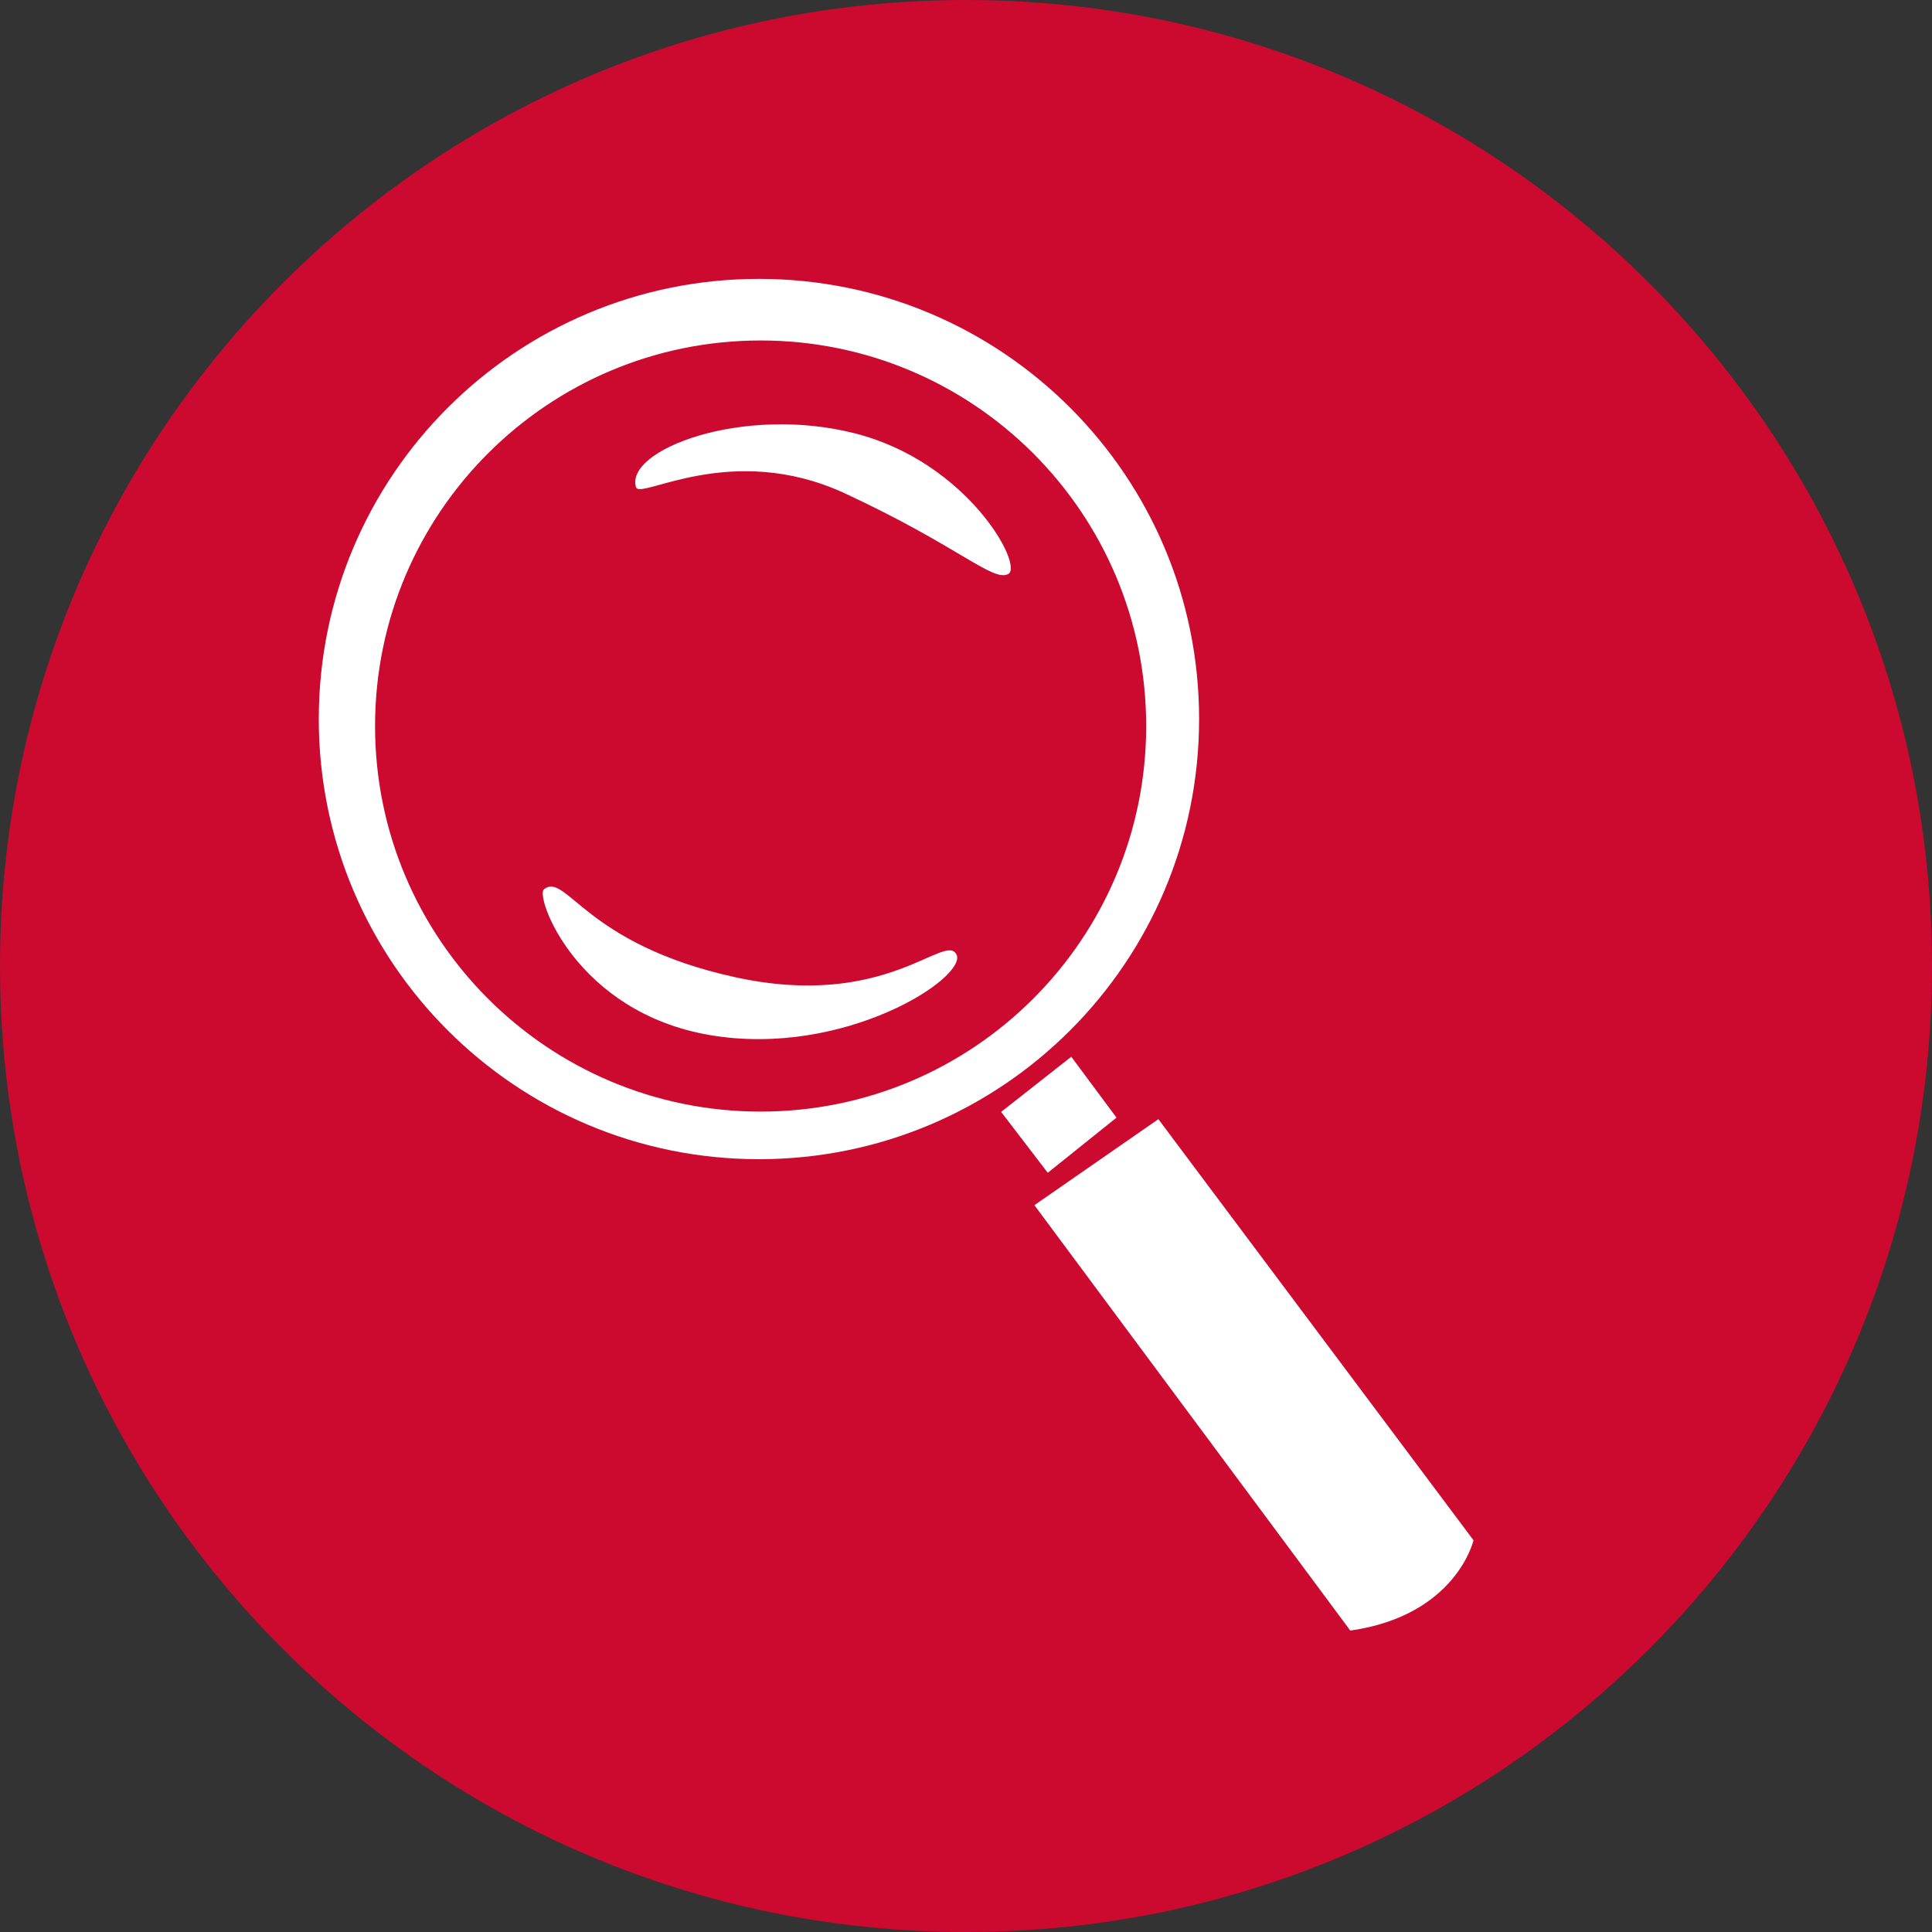 <svg xmlns="http://www.w3.org/2000/svg" width="138" height="138" viewBox="0 0 138 138" fill="none"><rect x="0" y="0" width="138" height="138" fill="#333333" stroke="none"/><g clip-path="url(#clip0_260_7)"><path d="M69 138C107.108 138 138 107.108 138 69C138 30.892 107.108 0 69 0C30.892 0 0 30.892 0 69C0 107.108 30.892 138 69 138Z" fill="#CC092F"></path><path d="M76.52 75.481L71.51 79.421L74.84 83.77L79.75 79.831L76.52 75.481Z" fill="white"></path><path d="M73.891 86.08L82.741 79.94L105.251 110.02C105.251 110.02 104.021 115.39 96.451 116.47L73.891 86.09V86.08Z" fill="white"></path><path d="M45.429 34.8C45.709 35.73 52.229 31.48 60.349 35.24C68.469 39.01 70.909 41.59 72.019 41C73.129 40.41 69.139 33.02 61.089 30.96C53.039 28.9 44.619 32.14 45.429 34.8Z" fill="white"></path><path d="M38.849 63.53C38.219 64.02 41.139 72.32 50.739 73.94C60.339 75.56 69.129 69.8 68.319 68.18C67.509 66.56 63.299 72.17 52.509 69.8C41.729 67.44 40.469 62.27 38.849 63.52V63.53Z" fill="white"></path><path d="M54.209 19.92C36.849 19.92 22.77 33.99 22.77 51.36C22.77 68.73 36.84 82.8 54.209 82.8C71.579 82.8 85.65 68.73 85.65 51.36C85.65 33.99 71.579 19.92 54.209 19.92ZM54.33 79.4C39.12 79.4 26.79 67.07 26.79 51.86C26.79 36.65 39.12 24.32 54.33 24.32C69.54 24.32 81.87 36.65 81.87 51.86C81.87 67.07 69.54 79.4 54.33 79.4Z" fill="white"></path></g><defs><clipPath id="clip0_260_7"><rect width="138" height="138" fill="white"></rect></clipPath></defs></svg>